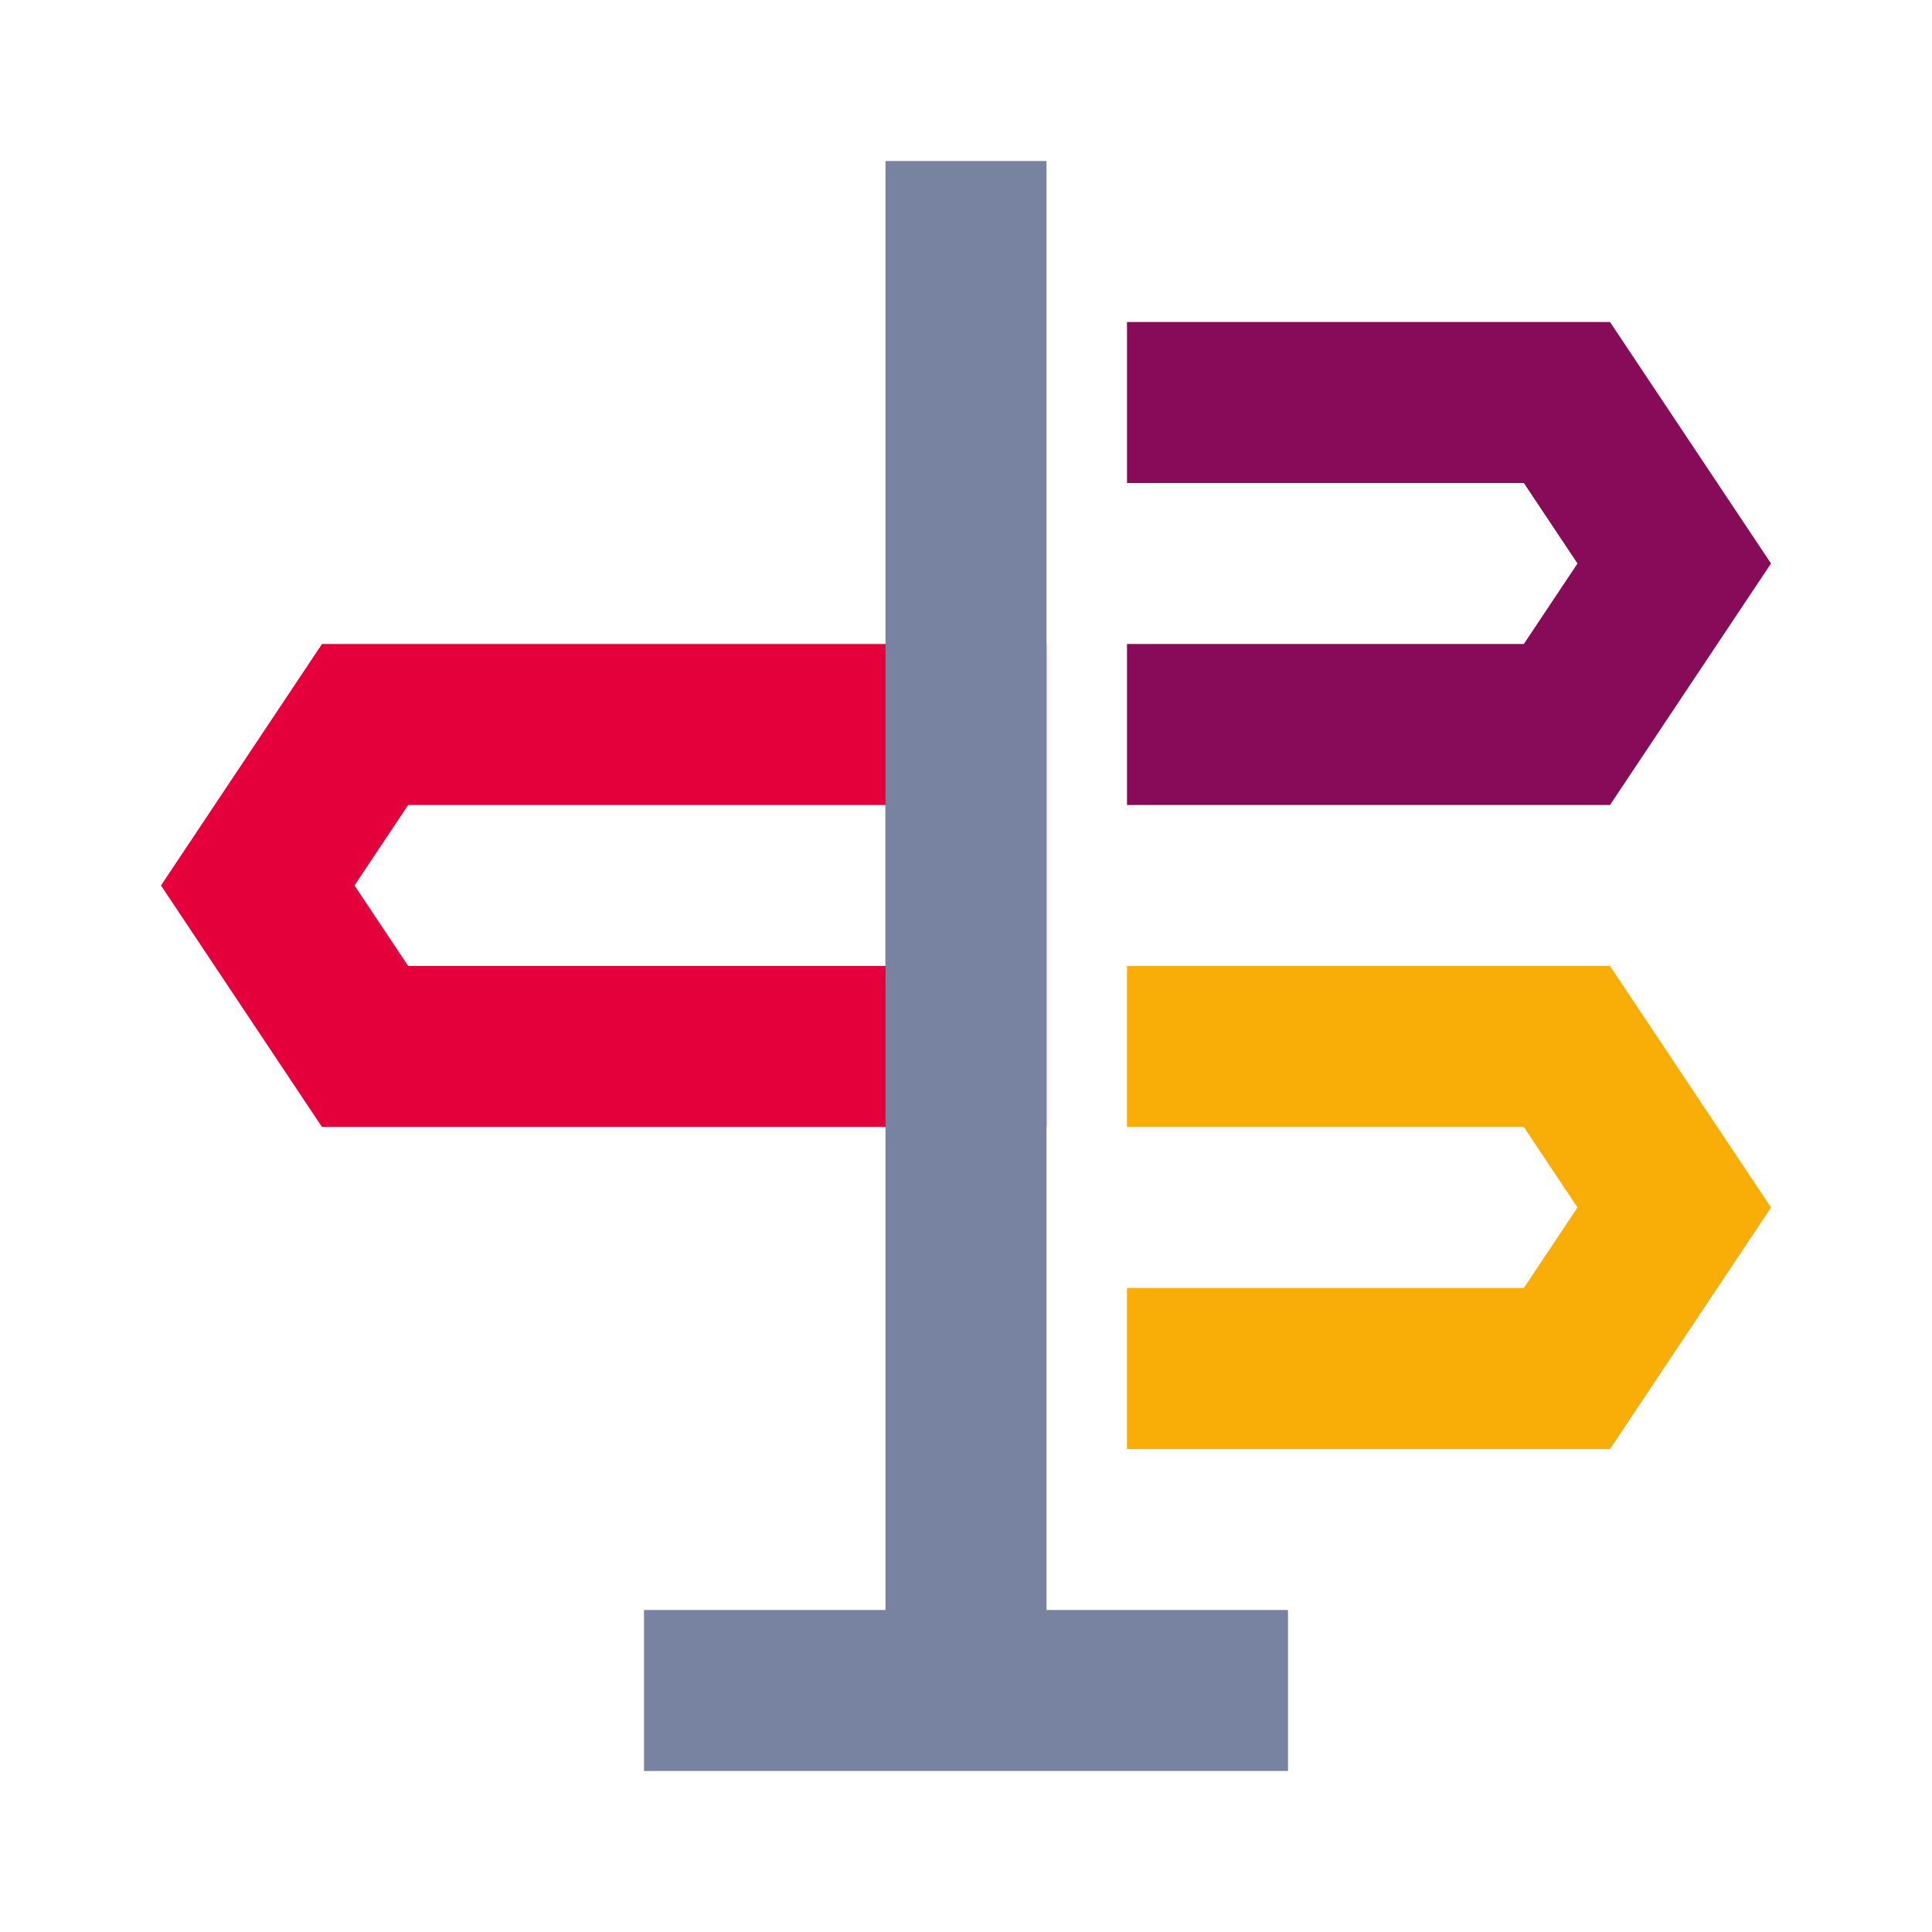 <svg width="384" height="384" viewBox="0 0 384 384" fill="none" xmlns="http://www.w3.org/2000/svg">
<path fill-rule="evenodd" clip-rule="evenodd" d="M81.126 160L70.459 176L81.126 192H176V160H81.126ZM64 224L32 176L64 128H208V224H64Z" fill="#E4003A"/>
<path d="M208 32H176V320H128V352H256V320H208V32Z" fill="#7783A0"/>
<path d="M302.874 96L313.541 112L302.874 128H224V160H320L352 112L320 64H224V96H302.874Z" fill="#870B58"/>
<path d="M302.874 224L313.541 240L302.874 256H224V288H320L352 240L320 192H224V224H302.874Z" fill="#F8AD07"/>
</svg>
